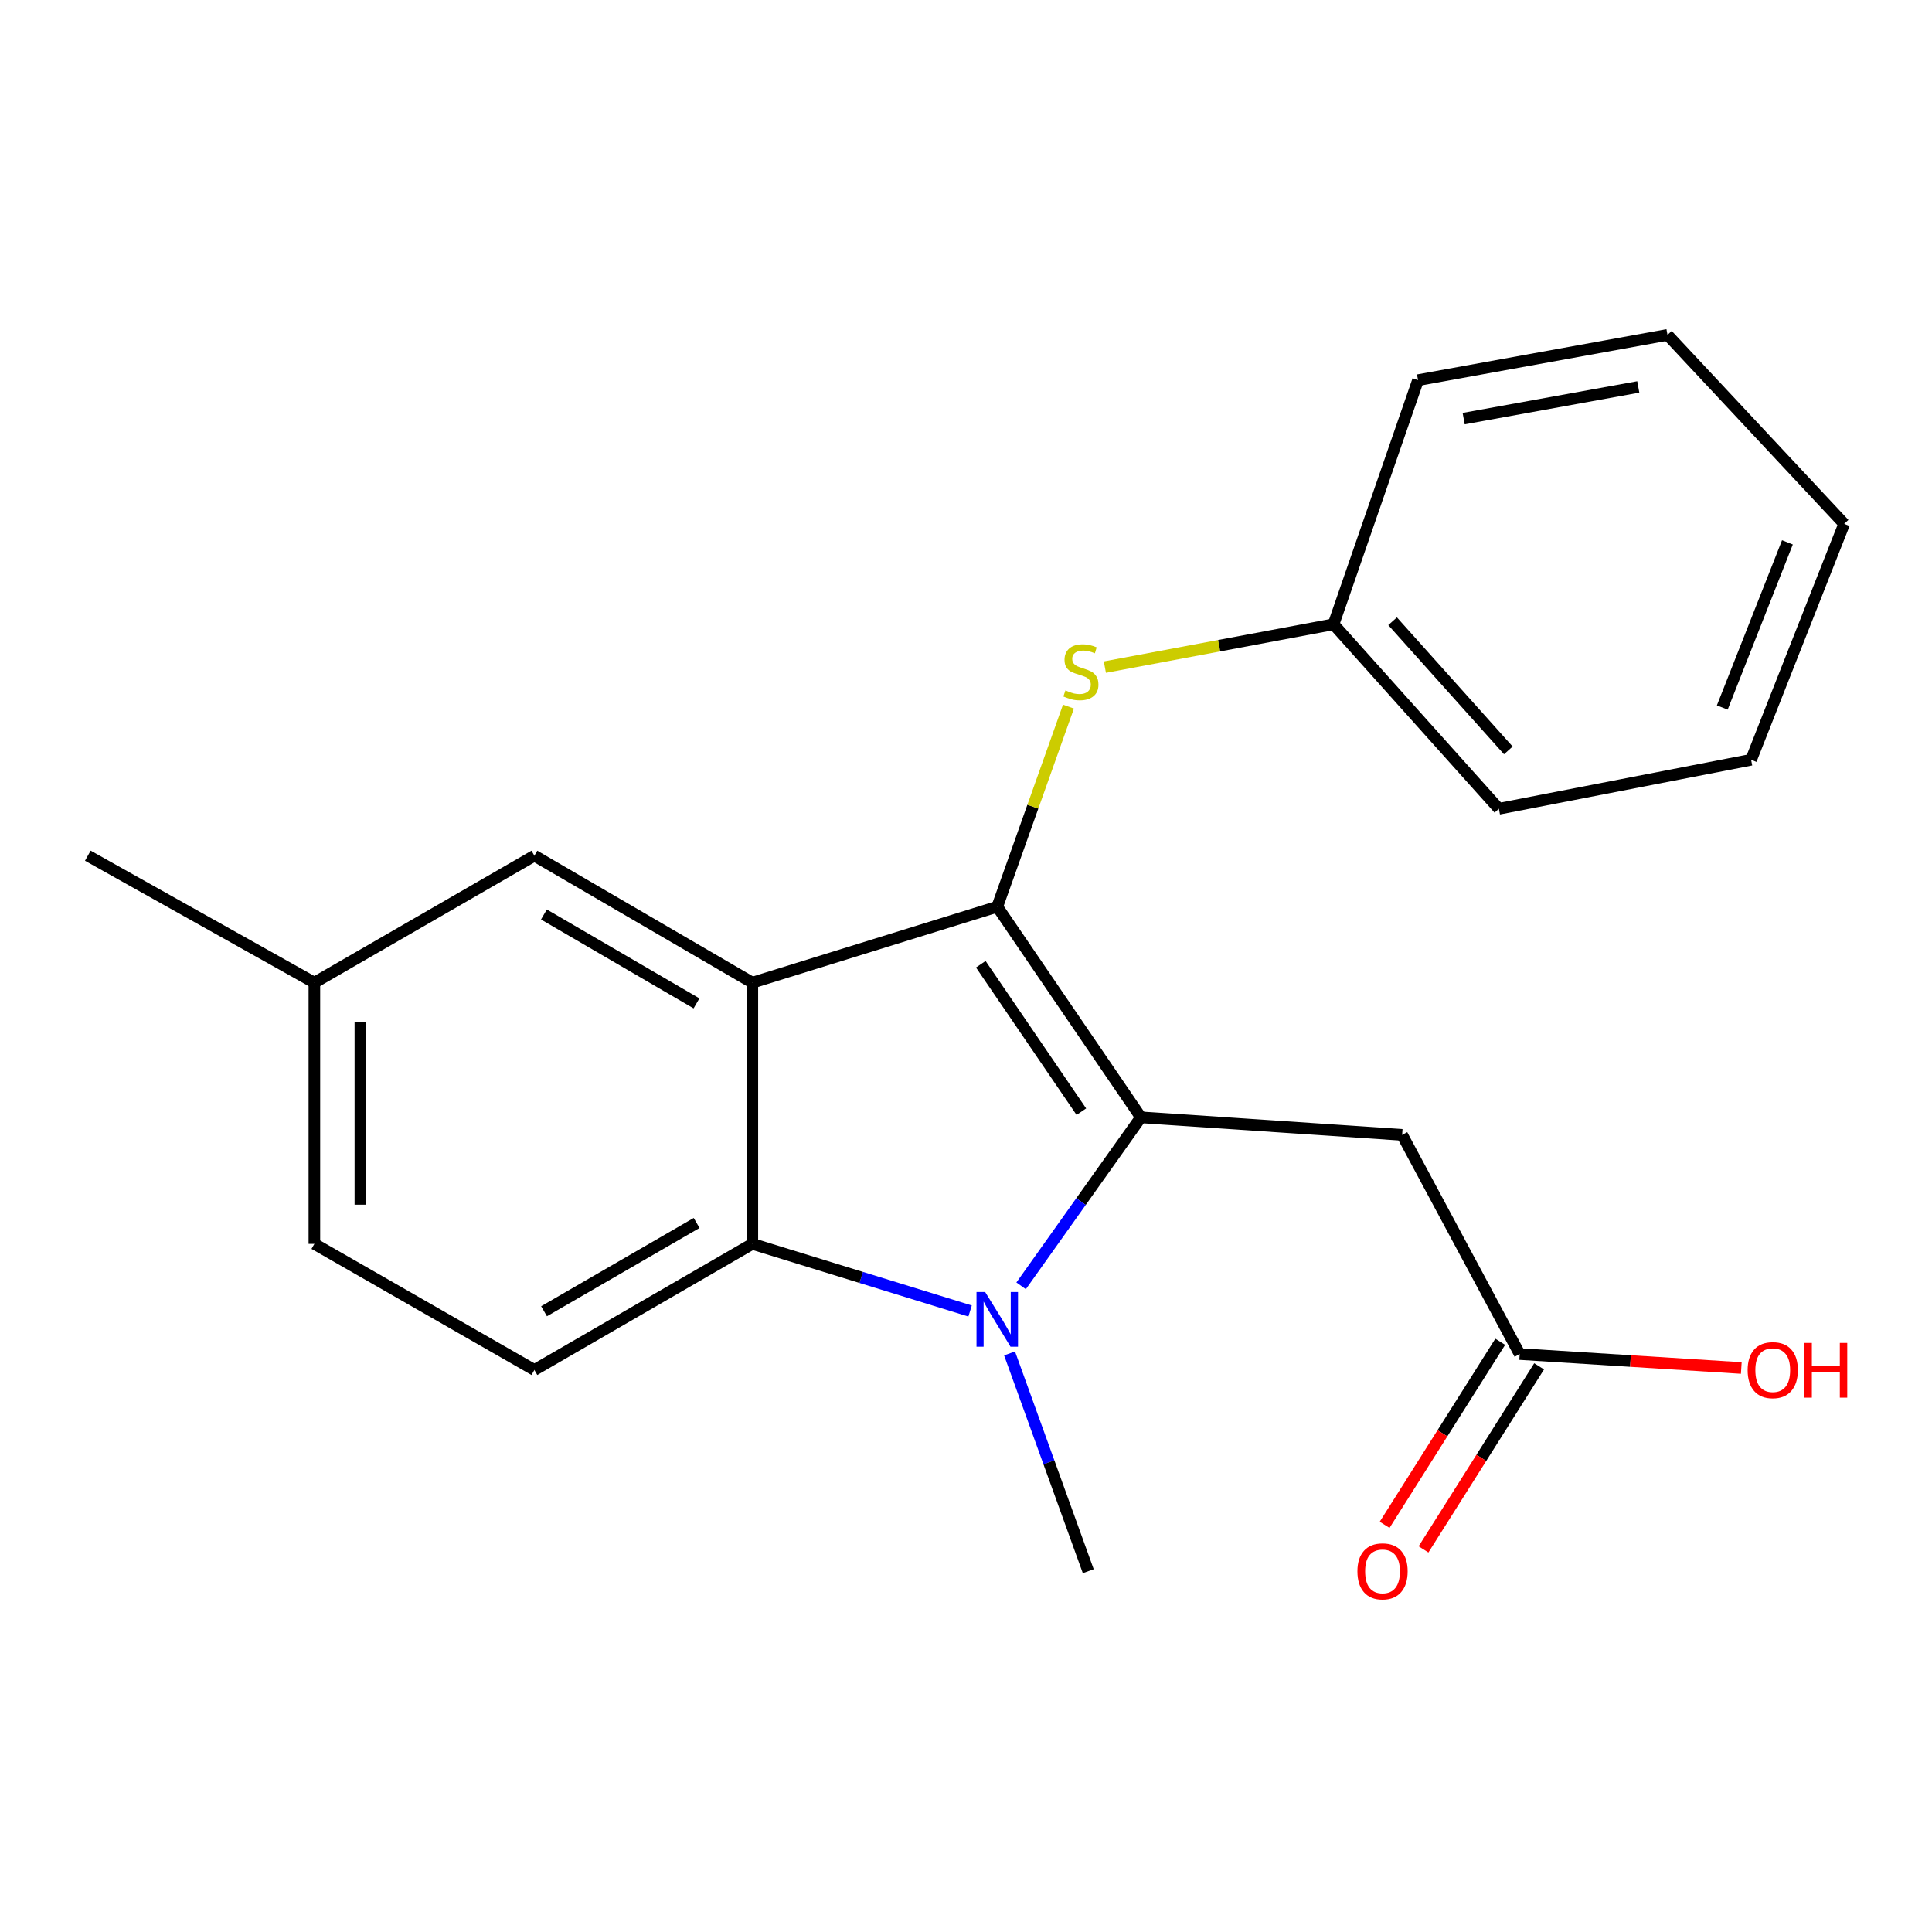 <?xml version='1.0' encoding='iso-8859-1'?>
<svg version='1.1' baseProfile='full'
              xmlns='http://www.w3.org/2000/svg'
                      xmlns:rdkit='http://www.rdkit.org/xml'
                      xmlns:xlink='http://www.w3.org/1999/xlink'
                  xml:space='preserve'
width='1000px' height='1000px' viewBox='0 0 1000 1000'>
<!-- END OF HEADER -->
<rect style='opacity:1.0;fill:#FFFFFF;stroke:none' width='1000' height='1000' x='0' y='0'> </rect>
<path class='bond-0' d='M 590.531,578.332 L 516.178,469.322' style='fill:none;fill-rule:evenodd;stroke:#000000;stroke-width:6px;stroke-linecap:butt;stroke-linejoin:miter;stroke-opacity:1' />
<path class='bond-0' d='M 559.708,575.397 L 507.66,499.09' style='fill:none;fill-rule:evenodd;stroke:#000000;stroke-width:6px;stroke-linecap:butt;stroke-linejoin:miter;stroke-opacity:1' />
<path class='bond-1' d='M 590.531,578.332 L 559.528,621.938' style='fill:none;fill-rule:evenodd;stroke:#000000;stroke-width:6px;stroke-linecap:butt;stroke-linejoin:miter;stroke-opacity:1' />
<path class='bond-1' d='M 559.528,621.938 L 528.526,665.543' style='fill:none;fill-rule:evenodd;stroke:#0000FF;stroke-width:6px;stroke-linecap:butt;stroke-linejoin:miter;stroke-opacity:1' />
<path class='bond-4' d='M 590.531,578.332 L 725.745,587.406' style='fill:none;fill-rule:evenodd;stroke:#000000;stroke-width:6px;stroke-linecap:butt;stroke-linejoin:miter;stroke-opacity:1' />
<path class='bond-2' d='M 516.178,469.322 L 389.416,508.622' style='fill:none;fill-rule:evenodd;stroke:#000000;stroke-width:6px;stroke-linecap:butt;stroke-linejoin:miter;stroke-opacity:1' />
<path class='bond-5' d='M 516.178,469.322 L 534.604,417.529' style='fill:none;fill-rule:evenodd;stroke:#000000;stroke-width:6px;stroke-linecap:butt;stroke-linejoin:miter;stroke-opacity:1' />
<path class='bond-5' d='M 534.604,417.529 L 553.029,365.736' style='fill:none;fill-rule:evenodd;stroke:#CCCC00;stroke-width:6px;stroke-linecap:butt;stroke-linejoin:miter;stroke-opacity:1' />
<path class='bond-3' d='M 502.121,678.576 L 445.769,661.2' style='fill:none;fill-rule:evenodd;stroke:#0000FF;stroke-width:6px;stroke-linecap:butt;stroke-linejoin:miter;stroke-opacity:1' />
<path class='bond-3' d='M 445.769,661.2 L 389.416,643.823' style='fill:none;fill-rule:evenodd;stroke:#000000;stroke-width:6px;stroke-linecap:butt;stroke-linejoin:miter;stroke-opacity:1' />
<path class='bond-10' d='M 522.547,700.535 L 542.914,756.89' style='fill:none;fill-rule:evenodd;stroke:#0000FF;stroke-width:6px;stroke-linecap:butt;stroke-linejoin:miter;stroke-opacity:1' />
<path class='bond-10' d='M 542.914,756.89 L 563.282,813.244' style='fill:none;fill-rule:evenodd;stroke:#000000;stroke-width:6px;stroke-linecap:butt;stroke-linejoin:miter;stroke-opacity:1' />
<path class='bond-8' d='M 389.416,508.622 L 276.596,442.906' style='fill:none;fill-rule:evenodd;stroke:#000000;stroke-width:6px;stroke-linecap:butt;stroke-linejoin:miter;stroke-opacity:1' />
<path class='bond-8' d='M 360.509,519.339 L 281.535,473.338' style='fill:none;fill-rule:evenodd;stroke:#000000;stroke-width:6px;stroke-linecap:butt;stroke-linejoin:miter;stroke-opacity:1' />
<path class='bond-21' d='M 389.416,508.622 L 389.416,643.823' style='fill:none;fill-rule:evenodd;stroke:#000000;stroke-width:6px;stroke-linecap:butt;stroke-linejoin:miter;stroke-opacity:1' />
<path class='bond-7' d='M 389.416,643.823 L 276.596,709.102' style='fill:none;fill-rule:evenodd;stroke:#000000;stroke-width:6px;stroke-linecap:butt;stroke-linejoin:miter;stroke-opacity:1' />
<path class='bond-7' d='M 360.568,633.006 L 281.595,678.701' style='fill:none;fill-rule:evenodd;stroke:#000000;stroke-width:6px;stroke-linecap:butt;stroke-linejoin:miter;stroke-opacity:1' />
<path class='bond-6' d='M 725.745,587.406 L 786.579,700.861' style='fill:none;fill-rule:evenodd;stroke:#000000;stroke-width:6px;stroke-linecap:butt;stroke-linejoin:miter;stroke-opacity:1' />
<path class='bond-11' d='M 571.878,345.301 L 631.06,334.209' style='fill:none;fill-rule:evenodd;stroke:#CCCC00;stroke-width:6px;stroke-linecap:butt;stroke-linejoin:miter;stroke-opacity:1' />
<path class='bond-11' d='M 631.06,334.209 L 690.242,323.116' style='fill:none;fill-rule:evenodd;stroke:#000000;stroke-width:6px;stroke-linecap:butt;stroke-linejoin:miter;stroke-opacity:1' />
<path class='bond-9' d='M 776.514,694.504 L 746.595,741.874' style='fill:none;fill-rule:evenodd;stroke:#000000;stroke-width:6px;stroke-linecap:butt;stroke-linejoin:miter;stroke-opacity:1' />
<path class='bond-9' d='M 746.595,741.874 L 716.677,789.244' style='fill:none;fill-rule:evenodd;stroke:#FF0000;stroke-width:6px;stroke-linecap:butt;stroke-linejoin:miter;stroke-opacity:1' />
<path class='bond-9' d='M 796.645,707.218 L 766.726,754.588' style='fill:none;fill-rule:evenodd;stroke:#000000;stroke-width:6px;stroke-linecap:butt;stroke-linejoin:miter;stroke-opacity:1' />
<path class='bond-9' d='M 766.726,754.588 L 736.808,801.958' style='fill:none;fill-rule:evenodd;stroke:#FF0000;stroke-width:6px;stroke-linecap:butt;stroke-linejoin:miter;stroke-opacity:1' />
<path class='bond-14' d='M 786.579,700.861 L 843.936,704.469' style='fill:none;fill-rule:evenodd;stroke:#000000;stroke-width:6px;stroke-linecap:butt;stroke-linejoin:miter;stroke-opacity:1' />
<path class='bond-14' d='M 843.936,704.469 L 901.293,708.078' style='fill:none;fill-rule:evenodd;stroke:#FF0000;stroke-width:6px;stroke-linecap:butt;stroke-linejoin:miter;stroke-opacity:1' />
<path class='bond-13' d='M 276.596,709.102 L 162.719,643.823' style='fill:none;fill-rule:evenodd;stroke:#000000;stroke-width:6px;stroke-linecap:butt;stroke-linejoin:miter;stroke-opacity:1' />
<path class='bond-12' d='M 276.596,442.906 L 162.719,508.622' style='fill:none;fill-rule:evenodd;stroke:#000000;stroke-width:6px;stroke-linecap:butt;stroke-linejoin:miter;stroke-opacity:1' />
<path class='bond-16' d='M 690.242,323.116 L 775.812,418.62' style='fill:none;fill-rule:evenodd;stroke:#000000;stroke-width:6px;stroke-linecap:butt;stroke-linejoin:miter;stroke-opacity:1' />
<path class='bond-16' d='M 720.81,321.553 L 780.71,388.406' style='fill:none;fill-rule:evenodd;stroke:#000000;stroke-width:6px;stroke-linecap:butt;stroke-linejoin:miter;stroke-opacity:1' />
<path class='bond-17' d='M 690.242,323.116 L 733.973,196.764' style='fill:none;fill-rule:evenodd;stroke:#000000;stroke-width:6px;stroke-linecap:butt;stroke-linejoin:miter;stroke-opacity:1' />
<path class='bond-15' d='M 162.719,508.622 L 45.455,442.906' style='fill:none;fill-rule:evenodd;stroke:#000000;stroke-width:6px;stroke-linecap:butt;stroke-linejoin:miter;stroke-opacity:1' />
<path class='bond-22' d='M 162.719,508.622 L 162.719,643.823' style='fill:none;fill-rule:evenodd;stroke:#000000;stroke-width:6px;stroke-linecap:butt;stroke-linejoin:miter;stroke-opacity:1' />
<path class='bond-22' d='M 186.529,528.902 L 186.529,623.543' style='fill:none;fill-rule:evenodd;stroke:#000000;stroke-width:6px;stroke-linecap:butt;stroke-linejoin:miter;stroke-opacity:1' />
<path class='bond-19' d='M 775.812,418.62 L 906.37,393.263' style='fill:none;fill-rule:evenodd;stroke:#000000;stroke-width:6px;stroke-linecap:butt;stroke-linejoin:miter;stroke-opacity:1' />
<path class='bond-18' d='M 733.973,196.764 L 863.089,173.338' style='fill:none;fill-rule:evenodd;stroke:#000000;stroke-width:6px;stroke-linecap:butt;stroke-linejoin:miter;stroke-opacity:1' />
<path class='bond-18' d='M 757.591,216.678 L 847.972,200.279' style='fill:none;fill-rule:evenodd;stroke:#000000;stroke-width:6px;stroke-linecap:butt;stroke-linejoin:miter;stroke-opacity:1' />
<path class='bond-20' d='M 863.089,173.338 L 954.545,271.144' style='fill:none;fill-rule:evenodd;stroke:#000000;stroke-width:6px;stroke-linecap:butt;stroke-linejoin:miter;stroke-opacity:1' />
<path class='bond-23' d='M 906.37,393.263 L 954.545,271.144' style='fill:none;fill-rule:evenodd;stroke:#000000;stroke-width:6px;stroke-linecap:butt;stroke-linejoin:miter;stroke-opacity:1' />
<path class='bond-23' d='M 891.448,366.207 L 925.17,280.724' style='fill:none;fill-rule:evenodd;stroke:#000000;stroke-width:6px;stroke-linecap:butt;stroke-linejoin:miter;stroke-opacity:1' />
<path  class='atom-2' d='M 509.918 668.751
L 519.198 683.751
Q 520.118 685.231, 521.598 687.911
Q 523.078 690.591, 523.158 690.751
L 523.158 668.751
L 526.918 668.751
L 526.918 697.071
L 523.038 697.071
L 513.078 680.671
Q 511.918 678.751, 510.678 676.551
Q 509.478 674.351, 509.118 673.671
L 509.118 697.071
L 505.438 697.071
L 505.438 668.751
L 509.918 668.751
' fill='#0000FF'/>
<path  class='atom-6' d='M 551.472 357.347
Q 551.792 357.467, 553.112 358.027
Q 554.432 358.587, 555.872 358.947
Q 557.352 359.267, 558.792 359.267
Q 561.472 359.267, 563.032 357.987
Q 564.592 356.667, 564.592 354.387
Q 564.592 352.827, 563.792 351.867
Q 563.032 350.907, 561.832 350.387
Q 560.632 349.867, 558.632 349.267
Q 556.112 348.507, 554.592 347.787
Q 553.112 347.067, 552.032 345.547
Q 550.992 344.027, 550.992 341.467
Q 550.992 337.907, 553.392 335.707
Q 555.832 333.507, 560.632 333.507
Q 563.912 333.507, 567.632 335.067
L 566.712 338.147
Q 563.312 336.747, 560.752 336.747
Q 557.992 336.747, 556.472 337.907
Q 554.952 339.027, 554.992 340.987
Q 554.992 342.507, 555.752 343.427
Q 556.552 344.347, 557.672 344.867
Q 558.832 345.387, 560.752 345.987
Q 563.312 346.787, 564.832 347.587
Q 566.352 348.387, 567.432 350.027
Q 568.552 351.627, 568.552 354.387
Q 568.552 358.307, 565.912 360.427
Q 563.312 362.507, 558.952 362.507
Q 556.432 362.507, 554.512 361.947
Q 552.632 361.427, 550.392 360.507
L 551.472 357.347
' fill='#CCCC00'/>
<path  class='atom-10' d='M 702.599 813.324
Q 702.599 806.524, 705.959 802.724
Q 709.319 798.924, 715.599 798.924
Q 721.879 798.924, 725.239 802.724
Q 728.599 806.524, 728.599 813.324
Q 728.599 820.204, 725.199 824.124
Q 721.799 828.004, 715.599 828.004
Q 709.359 828.004, 705.959 824.124
Q 702.599 820.244, 702.599 813.324
M 715.599 824.804
Q 719.919 824.804, 722.239 821.924
Q 724.599 819.004, 724.599 813.324
Q 724.599 807.764, 722.239 804.964
Q 719.919 802.124, 715.599 802.124
Q 711.279 802.124, 708.919 804.924
Q 706.599 807.724, 706.599 813.324
Q 706.599 819.044, 708.919 821.924
Q 711.279 824.804, 715.599 824.804
' fill='#FF0000'/>
<path  class='atom-15' d='M 904.574 709.182
Q 904.574 702.382, 907.934 698.582
Q 911.294 694.782, 917.574 694.782
Q 923.854 694.782, 927.214 698.582
Q 930.574 702.382, 930.574 709.182
Q 930.574 716.062, 927.174 719.982
Q 923.774 723.862, 917.574 723.862
Q 911.334 723.862, 907.934 719.982
Q 904.574 716.102, 904.574 709.182
M 917.574 720.662
Q 921.894 720.662, 924.214 717.782
Q 926.574 714.862, 926.574 709.182
Q 926.574 703.622, 924.214 700.822
Q 921.894 697.982, 917.574 697.982
Q 913.254 697.982, 910.894 700.782
Q 908.574 703.582, 908.574 709.182
Q 908.574 714.902, 910.894 717.782
Q 913.254 720.662, 917.574 720.662
' fill='#FF0000'/>
<path  class='atom-15' d='M 933.974 695.102
L 937.814 695.102
L 937.814 707.142
L 952.294 707.142
L 952.294 695.102
L 956.134 695.102
L 956.134 723.422
L 952.294 723.422
L 952.294 710.342
L 937.814 710.342
L 937.814 723.422
L 933.974 723.422
L 933.974 695.102
' fill='#FF0000'/>
</svg>
